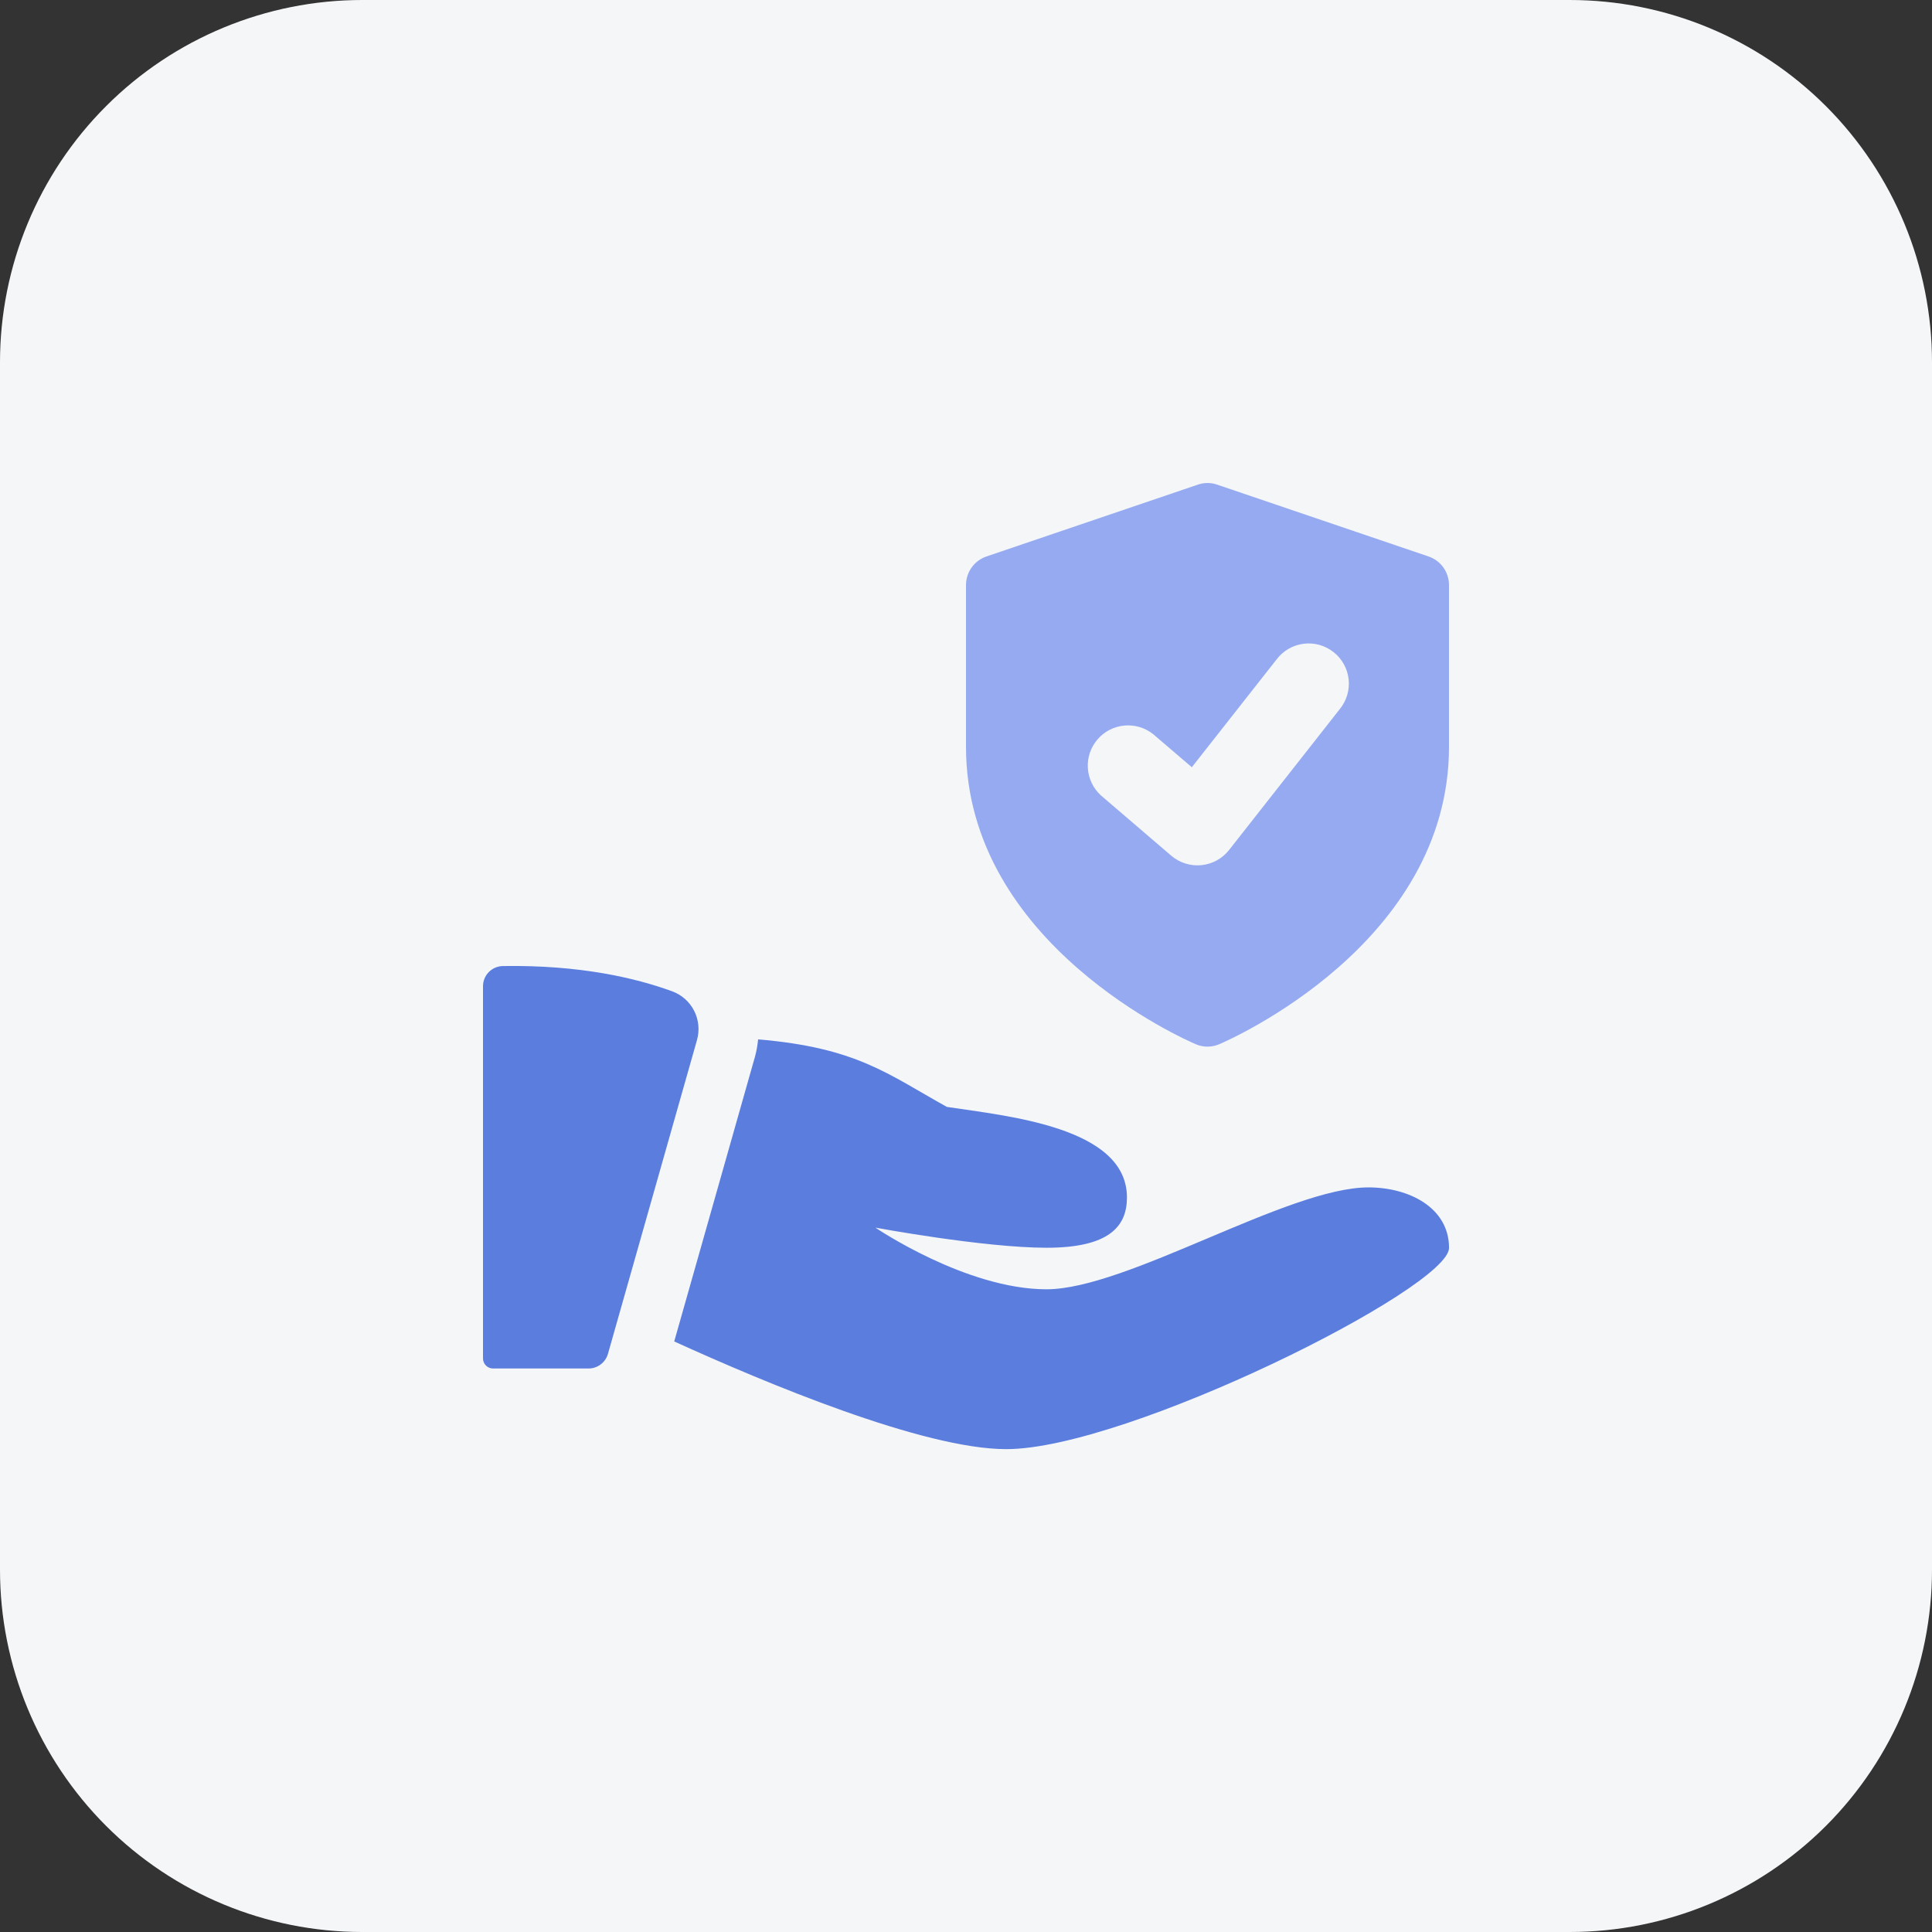<?xml version="1.0" encoding="UTF-8"?>
<svg xmlns="http://www.w3.org/2000/svg" width="42" height="42" viewBox="0 0 42 42" fill="none">
  <rect x="0" y="0" width="42" height="42" fill="#333333" stroke="none"/>
  <path d="M34.125 42H7.875C5.786 42 3.783 41.17 2.307 39.694C0.83 38.217 0 36.214 0 34.125L0 7.875C0 5.786 0.83 3.783 2.307 2.307C3.783 0.83 5.786 0 7.875 0L34.125 0C36.214 0 38.217 0.83 39.694 2.307C41.17 3.783 42 5.786 42 7.875V34.125C42 36.214 41.17 38.217 39.694 39.694C38.217 41.17 36.214 42 34.125 42Z" fill="#F4F6F8"></path>
  <path d="M31.055 12.097L26.461 10.536C26.324 10.488 26.176 10.488 26.039 10.536L21.445 12.097C21.315 12.142 21.202 12.225 21.122 12.337C21.043 12.448 21 12.582 21 12.72V16.236C21 20.527 25.789 22.612 25.994 22.7C26.075 22.735 26.162 22.753 26.25 22.753C26.338 22.753 26.425 22.735 26.506 22.7C26.711 22.612 31.5 20.526 31.5 16.234V12.72C31.5 12.582 31.457 12.448 31.378 12.337C31.298 12.225 31.185 12.142 31.055 12.097ZM29.126 15.415L26.72 18.477C26.647 18.57 26.556 18.647 26.453 18.704C26.349 18.761 26.235 18.796 26.118 18.808C26 18.82 25.882 18.807 25.769 18.772C25.657 18.737 25.552 18.679 25.462 18.602L23.931 17.29C23.764 17.136 23.662 16.924 23.649 16.697C23.635 16.47 23.71 16.247 23.858 16.075C24.006 15.902 24.215 15.794 24.441 15.773C24.667 15.752 24.893 15.819 25.07 15.961L25.909 16.679L27.752 14.335C27.822 14.242 27.909 14.165 28.01 14.106C28.11 14.048 28.221 14.01 28.337 13.995C28.452 13.98 28.569 13.988 28.681 14.019C28.793 14.05 28.898 14.103 28.989 14.175C29.081 14.246 29.157 14.336 29.213 14.437C29.27 14.539 29.305 14.651 29.318 14.766C29.331 14.882 29.32 14.999 29.287 15.11C29.254 15.222 29.199 15.325 29.126 15.415Z" fill="#95AAF1"></path>
  <path d="M10.929 21.001C10.815 21.004 10.705 21.051 10.625 21.133C10.545 21.215 10.5 21.325 10.5 21.44V29.531C10.5 29.652 10.598 29.75 10.719 29.75H12.794C12.99 29.75 13.162 29.62 13.216 29.433L15.152 22.609C15.212 22.397 15.19 22.169 15.089 21.972C14.989 21.776 14.817 21.624 14.609 21.549C13.815 21.259 12.6 20.974 10.929 21.001ZM29.75 25.813C28.001 25.813 24.5 28.028 22.75 28.028C21 28.028 19.031 26.688 19.031 26.688C19.031 26.688 21.389 27.125 22.75 27.125C24.112 27.125 24.499 26.661 24.499 26.032C24.499 24.5 21.898 24.263 20.583 24.063C19.291 23.344 18.62 22.776 16.481 22.595C16.468 22.719 16.448 22.843 16.414 22.967L14.657 29.162C16.648 30.068 20.076 31.503 21.875 31.503C24.5 31.503 31.501 28.002 31.501 27.128C31.5 26.25 30.626 25.813 29.75 25.813Z" fill="#5B7DDE"></path>
</svg>
